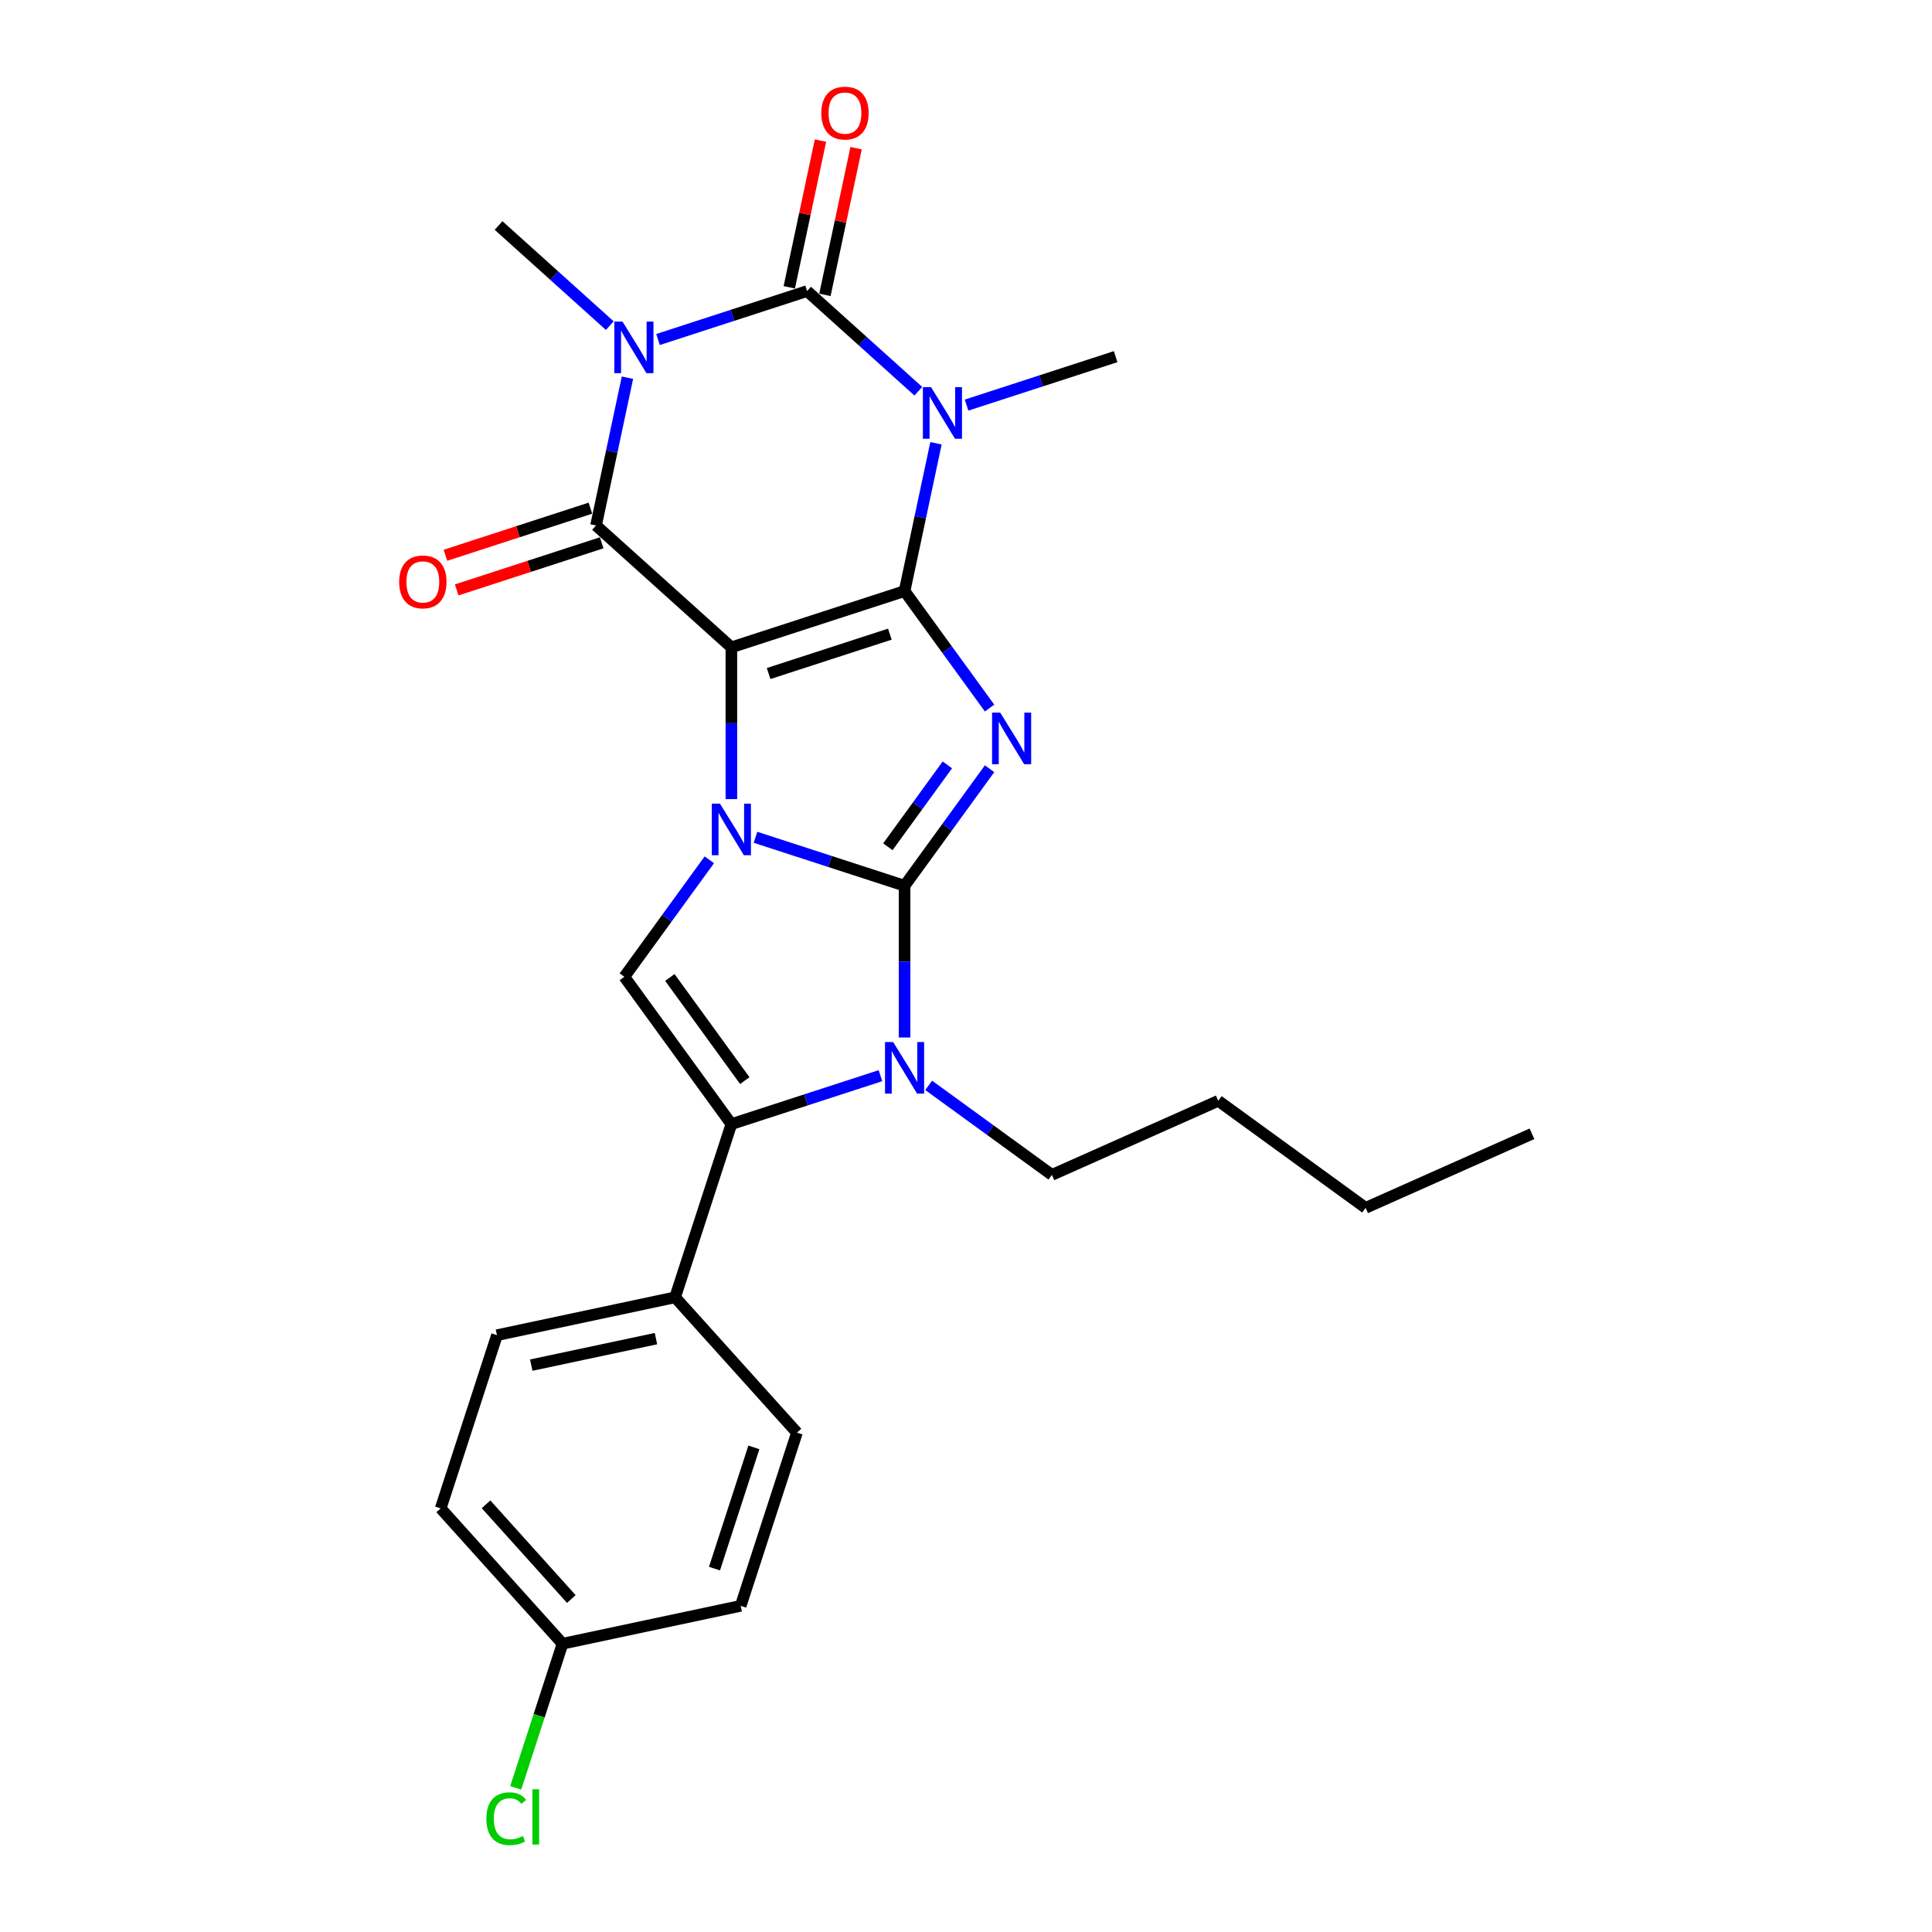 <?xml version='1.0' encoding='iso-8859-1'?>
<svg version='1.1' baseProfile='full'
              xmlns='http://www.w3.org/2000/svg'
                      xmlns:rdkit='http://www.rdkit.org/xml'
                      xmlns:xlink='http://www.w3.org/1999/xlink'
                  xml:space='preserve'
width='1000px' height='1000px' viewBox='0 0 1000 1000'>
<!-- END OF HEADER -->
<rect style='opacity:1.0;fill:#FFFFFF;stroke:none' width='1000' height='1000' x='0' y='0'> </rect>
<path class='bond-0' d='M 378.559,335.064 L 468.206,305.936' style='fill:none;fill-rule:evenodd;stroke:#000000;stroke-width:6px;stroke-linecap:butt;stroke-linejoin:miter;stroke-opacity:1' />
<path class='bond-0' d='M 397.831,348.624 L 460.585,328.234' style='fill:none;fill-rule:evenodd;stroke:#000000;stroke-width:6px;stroke-linecap:butt;stroke-linejoin:miter;stroke-opacity:1' />
<path class='bond-2' d='M 378.559,335.064 L 378.559,374.342' style='fill:none;fill-rule:evenodd;stroke:#000000;stroke-width:6px;stroke-linecap:butt;stroke-linejoin:miter;stroke-opacity:1' />
<path class='bond-2' d='M 378.559,374.342 L 378.559,413.621' style='fill:none;fill-rule:evenodd;stroke:#0000FF;stroke-width:6px;stroke-linecap:butt;stroke-linejoin:miter;stroke-opacity:1' />
<path class='bond-7' d='M 378.559,335.064 L 308.509,271.991' style='fill:none;fill-rule:evenodd;stroke:#000000;stroke-width:6px;stroke-linecap:butt;stroke-linejoin:miter;stroke-opacity:1' />
<path class='bond-3' d='M 468.206,305.936 L 490.204,336.213' style='fill:none;fill-rule:evenodd;stroke:#000000;stroke-width:6px;stroke-linecap:butt;stroke-linejoin:miter;stroke-opacity:1' />
<path class='bond-3' d='M 490.204,336.213 L 512.202,366.49' style='fill:none;fill-rule:evenodd;stroke:#0000FF;stroke-width:6px;stroke-linecap:butt;stroke-linejoin:miter;stroke-opacity:1' />
<path class='bond-4' d='M 468.206,305.936 L 476.336,267.687' style='fill:none;fill-rule:evenodd;stroke:#000000;stroke-width:6px;stroke-linecap:butt;stroke-linejoin:miter;stroke-opacity:1' />
<path class='bond-4' d='M 476.336,267.687 L 484.466,229.439' style='fill:none;fill-rule:evenodd;stroke:#0000FF;stroke-width:6px;stroke-linecap:butt;stroke-linejoin:miter;stroke-opacity:1' />
<path class='bond-1' d='M 468.206,458.453 L 429.622,445.916' style='fill:none;fill-rule:evenodd;stroke:#000000;stroke-width:6px;stroke-linecap:butt;stroke-linejoin:miter;stroke-opacity:1' />
<path class='bond-1' d='M 429.622,445.916 L 391.039,433.38' style='fill:none;fill-rule:evenodd;stroke:#0000FF;stroke-width:6px;stroke-linecap:butt;stroke-linejoin:miter;stroke-opacity:1' />
<path class='bond-8' d='M 468.206,458.453 L 468.206,497.731' style='fill:none;fill-rule:evenodd;stroke:#000000;stroke-width:6px;stroke-linecap:butt;stroke-linejoin:miter;stroke-opacity:1' />
<path class='bond-8' d='M 468.206,497.731 L 468.206,537.01' style='fill:none;fill-rule:evenodd;stroke:#0000FF;stroke-width:6px;stroke-linecap:butt;stroke-linejoin:miter;stroke-opacity:1' />
<path class='bond-26' d='M 468.206,458.453 L 490.204,428.175' style='fill:none;fill-rule:evenodd;stroke:#000000;stroke-width:6px;stroke-linecap:butt;stroke-linejoin:miter;stroke-opacity:1' />
<path class='bond-26' d='M 490.204,428.175 L 512.202,397.898' style='fill:none;fill-rule:evenodd;stroke:#0000FF;stroke-width:6px;stroke-linecap:butt;stroke-linejoin:miter;stroke-opacity:1' />
<path class='bond-26' d='M 459.554,438.289 L 474.952,417.094' style='fill:none;fill-rule:evenodd;stroke:#000000;stroke-width:6px;stroke-linecap:butt;stroke-linejoin:miter;stroke-opacity:1' />
<path class='bond-26' d='M 474.952,417.094 L 490.35,395.9' style='fill:none;fill-rule:evenodd;stroke:#0000FF;stroke-width:6px;stroke-linecap:butt;stroke-linejoin:miter;stroke-opacity:1' />
<path class='bond-10' d='M 367.149,445.028 L 345.152,475.306' style='fill:none;fill-rule:evenodd;stroke:#0000FF;stroke-width:6px;stroke-linecap:butt;stroke-linejoin:miter;stroke-opacity:1' />
<path class='bond-10' d='M 345.152,475.306 L 323.154,505.583' style='fill:none;fill-rule:evenodd;stroke:#000000;stroke-width:6px;stroke-linecap:butt;stroke-linejoin:miter;stroke-opacity:1' />
<path class='bond-14' d='M 500.284,209.68 L 538.868,197.143' style='fill:none;fill-rule:evenodd;stroke:#0000FF;stroke-width:6px;stroke-linecap:butt;stroke-linejoin:miter;stroke-opacity:1' />
<path class='bond-14' d='M 538.868,197.143 L 577.451,184.607' style='fill:none;fill-rule:evenodd;stroke:#000000;stroke-width:6px;stroke-linecap:butt;stroke-linejoin:miter;stroke-opacity:1' />
<path class='bond-27' d='M 475.324,202.498 L 446.539,176.58' style='fill:none;fill-rule:evenodd;stroke:#0000FF;stroke-width:6px;stroke-linecap:butt;stroke-linejoin:miter;stroke-opacity:1' />
<path class='bond-27' d='M 446.539,176.58 L 417.755,150.662' style='fill:none;fill-rule:evenodd;stroke:#000000;stroke-width:6px;stroke-linecap:butt;stroke-linejoin:miter;stroke-opacity:1' />
<path class='bond-5' d='M 324.769,195.494 L 316.639,233.743' style='fill:none;fill-rule:evenodd;stroke:#0000FF;stroke-width:6px;stroke-linecap:butt;stroke-linejoin:miter;stroke-opacity:1' />
<path class='bond-5' d='M 316.639,233.743 L 308.509,271.991' style='fill:none;fill-rule:evenodd;stroke:#000000;stroke-width:6px;stroke-linecap:butt;stroke-linejoin:miter;stroke-opacity:1' />
<path class='bond-6' d='M 340.587,175.735 L 379.171,163.199' style='fill:none;fill-rule:evenodd;stroke:#0000FF;stroke-width:6px;stroke-linecap:butt;stroke-linejoin:miter;stroke-opacity:1' />
<path class='bond-6' d='M 379.171,163.199 L 417.755,150.662' style='fill:none;fill-rule:evenodd;stroke:#000000;stroke-width:6px;stroke-linecap:butt;stroke-linejoin:miter;stroke-opacity:1' />
<path class='bond-15' d='M 315.627,168.553 L 286.843,142.636' style='fill:none;fill-rule:evenodd;stroke:#0000FF;stroke-width:6px;stroke-linecap:butt;stroke-linejoin:miter;stroke-opacity:1' />
<path class='bond-15' d='M 286.843,142.636 L 258.058,116.718' style='fill:none;fill-rule:evenodd;stroke:#000000;stroke-width:6px;stroke-linecap:butt;stroke-linejoin:miter;stroke-opacity:1' />
<path class='bond-12' d='M 426.975,152.622 L 435.045,114.656' style='fill:none;fill-rule:evenodd;stroke:#000000;stroke-width:6px;stroke-linecap:butt;stroke-linejoin:miter;stroke-opacity:1' />
<path class='bond-12' d='M 435.045,114.656 L 443.114,76.691' style='fill:none;fill-rule:evenodd;stroke:#FF0000;stroke-width:6px;stroke-linecap:butt;stroke-linejoin:miter;stroke-opacity:1' />
<path class='bond-12' d='M 408.534,148.703 L 416.604,110.737' style='fill:none;fill-rule:evenodd;stroke:#000000;stroke-width:6px;stroke-linecap:butt;stroke-linejoin:miter;stroke-opacity:1' />
<path class='bond-12' d='M 416.604,110.737 L 424.674,72.771' style='fill:none;fill-rule:evenodd;stroke:#FF0000;stroke-width:6px;stroke-linecap:butt;stroke-linejoin:miter;stroke-opacity:1' />
<path class='bond-13' d='M 305.597,263.027 L 268.078,275.217' style='fill:none;fill-rule:evenodd;stroke:#000000;stroke-width:6px;stroke-linecap:butt;stroke-linejoin:miter;stroke-opacity:1' />
<path class='bond-13' d='M 268.078,275.217 L 230.56,287.407' style='fill:none;fill-rule:evenodd;stroke:#FF0000;stroke-width:6px;stroke-linecap:butt;stroke-linejoin:miter;stroke-opacity:1' />
<path class='bond-13' d='M 311.422,280.956 L 273.904,293.146' style='fill:none;fill-rule:evenodd;stroke:#000000;stroke-width:6px;stroke-linecap:butt;stroke-linejoin:miter;stroke-opacity:1' />
<path class='bond-13' d='M 273.904,293.146 L 236.385,305.337' style='fill:none;fill-rule:evenodd;stroke:#FF0000;stroke-width:6px;stroke-linecap:butt;stroke-linejoin:miter;stroke-opacity:1' />
<path class='bond-18' d='M 480.686,561.781 L 512.575,584.95' style='fill:none;fill-rule:evenodd;stroke:#0000FF;stroke-width:6px;stroke-linecap:butt;stroke-linejoin:miter;stroke-opacity:1' />
<path class='bond-18' d='M 512.575,584.95 L 544.464,608.118' style='fill:none;fill-rule:evenodd;stroke:#000000;stroke-width:6px;stroke-linecap:butt;stroke-linejoin:miter;stroke-opacity:1' />
<path class='bond-28' d='M 455.726,556.768 L 417.142,569.305' style='fill:none;fill-rule:evenodd;stroke:#0000FF;stroke-width:6px;stroke-linecap:butt;stroke-linejoin:miter;stroke-opacity:1' />
<path class='bond-28' d='M 417.142,569.305 L 378.559,581.842' style='fill:none;fill-rule:evenodd;stroke:#000000;stroke-width:6px;stroke-linecap:butt;stroke-linejoin:miter;stroke-opacity:1' />
<path class='bond-9' d='M 378.559,581.842 L 323.154,505.583' style='fill:none;fill-rule:evenodd;stroke:#000000;stroke-width:6px;stroke-linecap:butt;stroke-linejoin:miter;stroke-opacity:1' />
<path class='bond-9' d='M 385.5,559.322 L 346.716,505.941' style='fill:none;fill-rule:evenodd;stroke:#000000;stroke-width:6px;stroke-linecap:butt;stroke-linejoin:miter;stroke-opacity:1' />
<path class='bond-11' d='M 378.559,581.842 L 349.431,671.489' style='fill:none;fill-rule:evenodd;stroke:#000000;stroke-width:6px;stroke-linecap:butt;stroke-linejoin:miter;stroke-opacity:1' />
<path class='bond-16' d='M 349.431,671.489 L 257.23,691.087' style='fill:none;fill-rule:evenodd;stroke:#000000;stroke-width:6px;stroke-linecap:butt;stroke-linejoin:miter;stroke-opacity:1' />
<path class='bond-16' d='M 339.52,692.869 L 274.98,706.587' style='fill:none;fill-rule:evenodd;stroke:#000000;stroke-width:6px;stroke-linecap:butt;stroke-linejoin:miter;stroke-opacity:1' />
<path class='bond-17' d='M 349.431,671.489 L 412.503,741.538' style='fill:none;fill-rule:evenodd;stroke:#000000;stroke-width:6px;stroke-linecap:butt;stroke-linejoin:miter;stroke-opacity:1' />
<path class='bond-21' d='M 257.23,691.087 L 228.102,780.734' style='fill:none;fill-rule:evenodd;stroke:#000000;stroke-width:6px;stroke-linecap:butt;stroke-linejoin:miter;stroke-opacity:1' />
<path class='bond-20' d='M 412.503,741.538 L 383.375,831.185' style='fill:none;fill-rule:evenodd;stroke:#000000;stroke-width:6px;stroke-linecap:butt;stroke-linejoin:miter;stroke-opacity:1' />
<path class='bond-20' d='M 390.205,749.16 L 369.815,811.913' style='fill:none;fill-rule:evenodd;stroke:#000000;stroke-width:6px;stroke-linecap:butt;stroke-linejoin:miter;stroke-opacity:1' />
<path class='bond-23' d='M 544.464,608.118 L 630.576,569.779' style='fill:none;fill-rule:evenodd;stroke:#000000;stroke-width:6px;stroke-linecap:butt;stroke-linejoin:miter;stroke-opacity:1' />
<path class='bond-19' d='M 291.174,850.783 L 383.375,831.185' style='fill:none;fill-rule:evenodd;stroke:#000000;stroke-width:6px;stroke-linecap:butt;stroke-linejoin:miter;stroke-opacity:1' />
<path class='bond-22' d='M 291.174,850.783 L 279.054,888.085' style='fill:none;fill-rule:evenodd;stroke:#000000;stroke-width:6px;stroke-linecap:butt;stroke-linejoin:miter;stroke-opacity:1' />
<path class='bond-22' d='M 279.054,888.085 L 266.934,925.386' style='fill:none;fill-rule:evenodd;stroke:#00CC00;stroke-width:6px;stroke-linecap:butt;stroke-linejoin:miter;stroke-opacity:1' />
<path class='bond-29' d='M 291.174,850.783 L 228.102,780.734' style='fill:none;fill-rule:evenodd;stroke:#000000;stroke-width:6px;stroke-linecap:butt;stroke-linejoin:miter;stroke-opacity:1' />
<path class='bond-29' d='M 295.723,827.661 L 251.572,778.627' style='fill:none;fill-rule:evenodd;stroke:#000000;stroke-width:6px;stroke-linecap:butt;stroke-linejoin:miter;stroke-opacity:1' />
<path class='bond-24' d='M 630.576,569.779 L 706.834,625.184' style='fill:none;fill-rule:evenodd;stroke:#000000;stroke-width:6px;stroke-linecap:butt;stroke-linejoin:miter;stroke-opacity:1' />
<path class='bond-25' d='M 706.834,625.184 L 792.946,586.845' style='fill:none;fill-rule:evenodd;stroke:#000000;stroke-width:6px;stroke-linecap:butt;stroke-linejoin:miter;stroke-opacity:1' />
<path  class='atom-3' d='M 372.658 415.977
L 381.405 430.116
Q 382.273 431.511, 383.668 434.038
Q 385.063 436.564, 385.138 436.715
L 385.138 415.977
L 388.682 415.977
L 388.682 442.672
L 385.025 442.672
L 375.637 427.213
Q 374.543 425.403, 373.374 423.33
Q 372.243 421.256, 371.904 420.615
L 371.904 442.672
L 368.435 442.672
L 368.435 415.977
L 372.658 415.977
' fill='#0000FF'/>
<path  class='atom-4' d='M 517.71 368.847
L 526.458 382.986
Q 527.325 384.381, 528.72 386.907
Q 530.115 389.434, 530.19 389.584
L 530.19 368.847
L 533.735 368.847
L 533.735 395.542
L 530.077 395.542
L 520.689 380.083
Q 519.596 378.273, 518.427 376.199
Q 517.296 374.126, 516.956 373.485
L 516.956 395.542
L 513.487 395.542
L 513.487 368.847
L 517.71 368.847
' fill='#0000FF'/>
<path  class='atom-5' d='M 481.903 200.388
L 490.651 214.527
Q 491.518 215.922, 492.913 218.448
Q 494.308 220.974, 494.383 221.125
L 494.383 200.388
L 497.927 200.388
L 497.927 227.082
L 494.27 227.082
L 484.882 211.624
Q 483.788 209.814, 482.62 207.74
Q 481.488 205.666, 481.149 205.025
L 481.149 227.082
L 477.68 227.082
L 477.68 200.388
L 481.903 200.388
' fill='#0000FF'/>
<path  class='atom-6' d='M 322.207 166.443
L 330.954 180.582
Q 331.821 181.977, 333.216 184.503
Q 334.611 187.03, 334.687 187.18
L 334.687 166.443
L 338.231 166.443
L 338.231 193.138
L 334.574 193.138
L 325.185 177.679
Q 324.092 175.869, 322.923 173.795
Q 321.792 171.722, 321.453 171.081
L 321.453 193.138
L 317.984 193.138
L 317.984 166.443
L 322.207 166.443
' fill='#0000FF'/>
<path  class='atom-9' d='M 462.305 539.366
L 471.053 553.505
Q 471.92 554.9, 473.315 557.426
Q 474.71 559.953, 474.785 560.103
L 474.785 539.366
L 478.33 539.366
L 478.33 566.061
L 474.672 566.061
L 465.284 550.602
Q 464.19 548.792, 463.022 546.718
Q 461.891 544.645, 461.551 544.004
L 461.551 566.061
L 458.082 566.061
L 458.082 539.366
L 462.305 539.366
' fill='#0000FF'/>
<path  class='atom-13' d='M 425.099 58.537
Q 425.099 52.127, 428.266 48.545
Q 431.433 44.963, 437.352 44.963
Q 443.272 44.963, 446.439 48.545
Q 449.606 52.127, 449.606 58.537
Q 449.606 65.022, 446.401 68.717
Q 443.197 72.374, 437.352 72.374
Q 431.471 72.374, 428.266 68.717
Q 425.099 65.06, 425.099 58.537
M 437.352 69.358
Q 441.425 69.358, 443.611 66.643
Q 445.836 63.891, 445.836 58.537
Q 445.836 53.296, 443.611 50.657
Q 441.425 47.98, 437.352 47.98
Q 433.28 47.98, 431.056 50.619
Q 428.869 53.258, 428.869 58.537
Q 428.869 63.929, 431.056 66.643
Q 433.28 69.358, 437.352 69.358
' fill='#FF0000'/>
<path  class='atom-14' d='M 206.608 301.195
Q 206.608 294.785, 209.776 291.203
Q 212.943 287.621, 218.862 287.621
Q 224.782 287.621, 227.949 291.203
Q 231.116 294.785, 231.116 301.195
Q 231.116 307.68, 227.911 311.375
Q 224.706 315.032, 218.862 315.032
Q 212.98 315.032, 209.776 311.375
Q 206.608 307.718, 206.608 301.195
M 218.862 312.016
Q 222.934 312.016, 225.121 309.301
Q 227.346 306.549, 227.346 301.195
Q 227.346 295.954, 225.121 293.315
Q 222.934 290.638, 218.862 290.638
Q 214.79 290.638, 212.566 293.277
Q 210.379 295.916, 210.379 301.195
Q 210.379 306.587, 212.566 309.301
Q 214.79 312.016, 218.862 312.016
' fill='#FF0000'/>
<path  class='atom-23' d='M 251.753 941.354
Q 251.753 934.718, 254.845 931.249
Q 257.974 927.743, 263.894 927.743
Q 269.399 927.743, 272.339 931.626
L 269.851 933.662
Q 267.702 930.835, 263.894 930.835
Q 259.859 930.835, 257.71 933.549
Q 255.599 936.226, 255.599 941.354
Q 255.599 946.633, 257.786 949.347
Q 260.01 952.062, 264.308 952.062
Q 267.249 952.062, 270.68 950.29
L 271.736 953.118
Q 270.341 954.023, 268.23 954.551
Q 266.118 955.079, 263.781 955.079
Q 257.974 955.079, 254.845 951.534
Q 251.753 947.99, 251.753 941.354
' fill='#00CC00'/>
<path  class='atom-23' d='M 275.582 926.122
L 279.051 926.122
L 279.051 954.739
L 275.582 954.739
L 275.582 926.122
' fill='#00CC00'/>
</svg>
